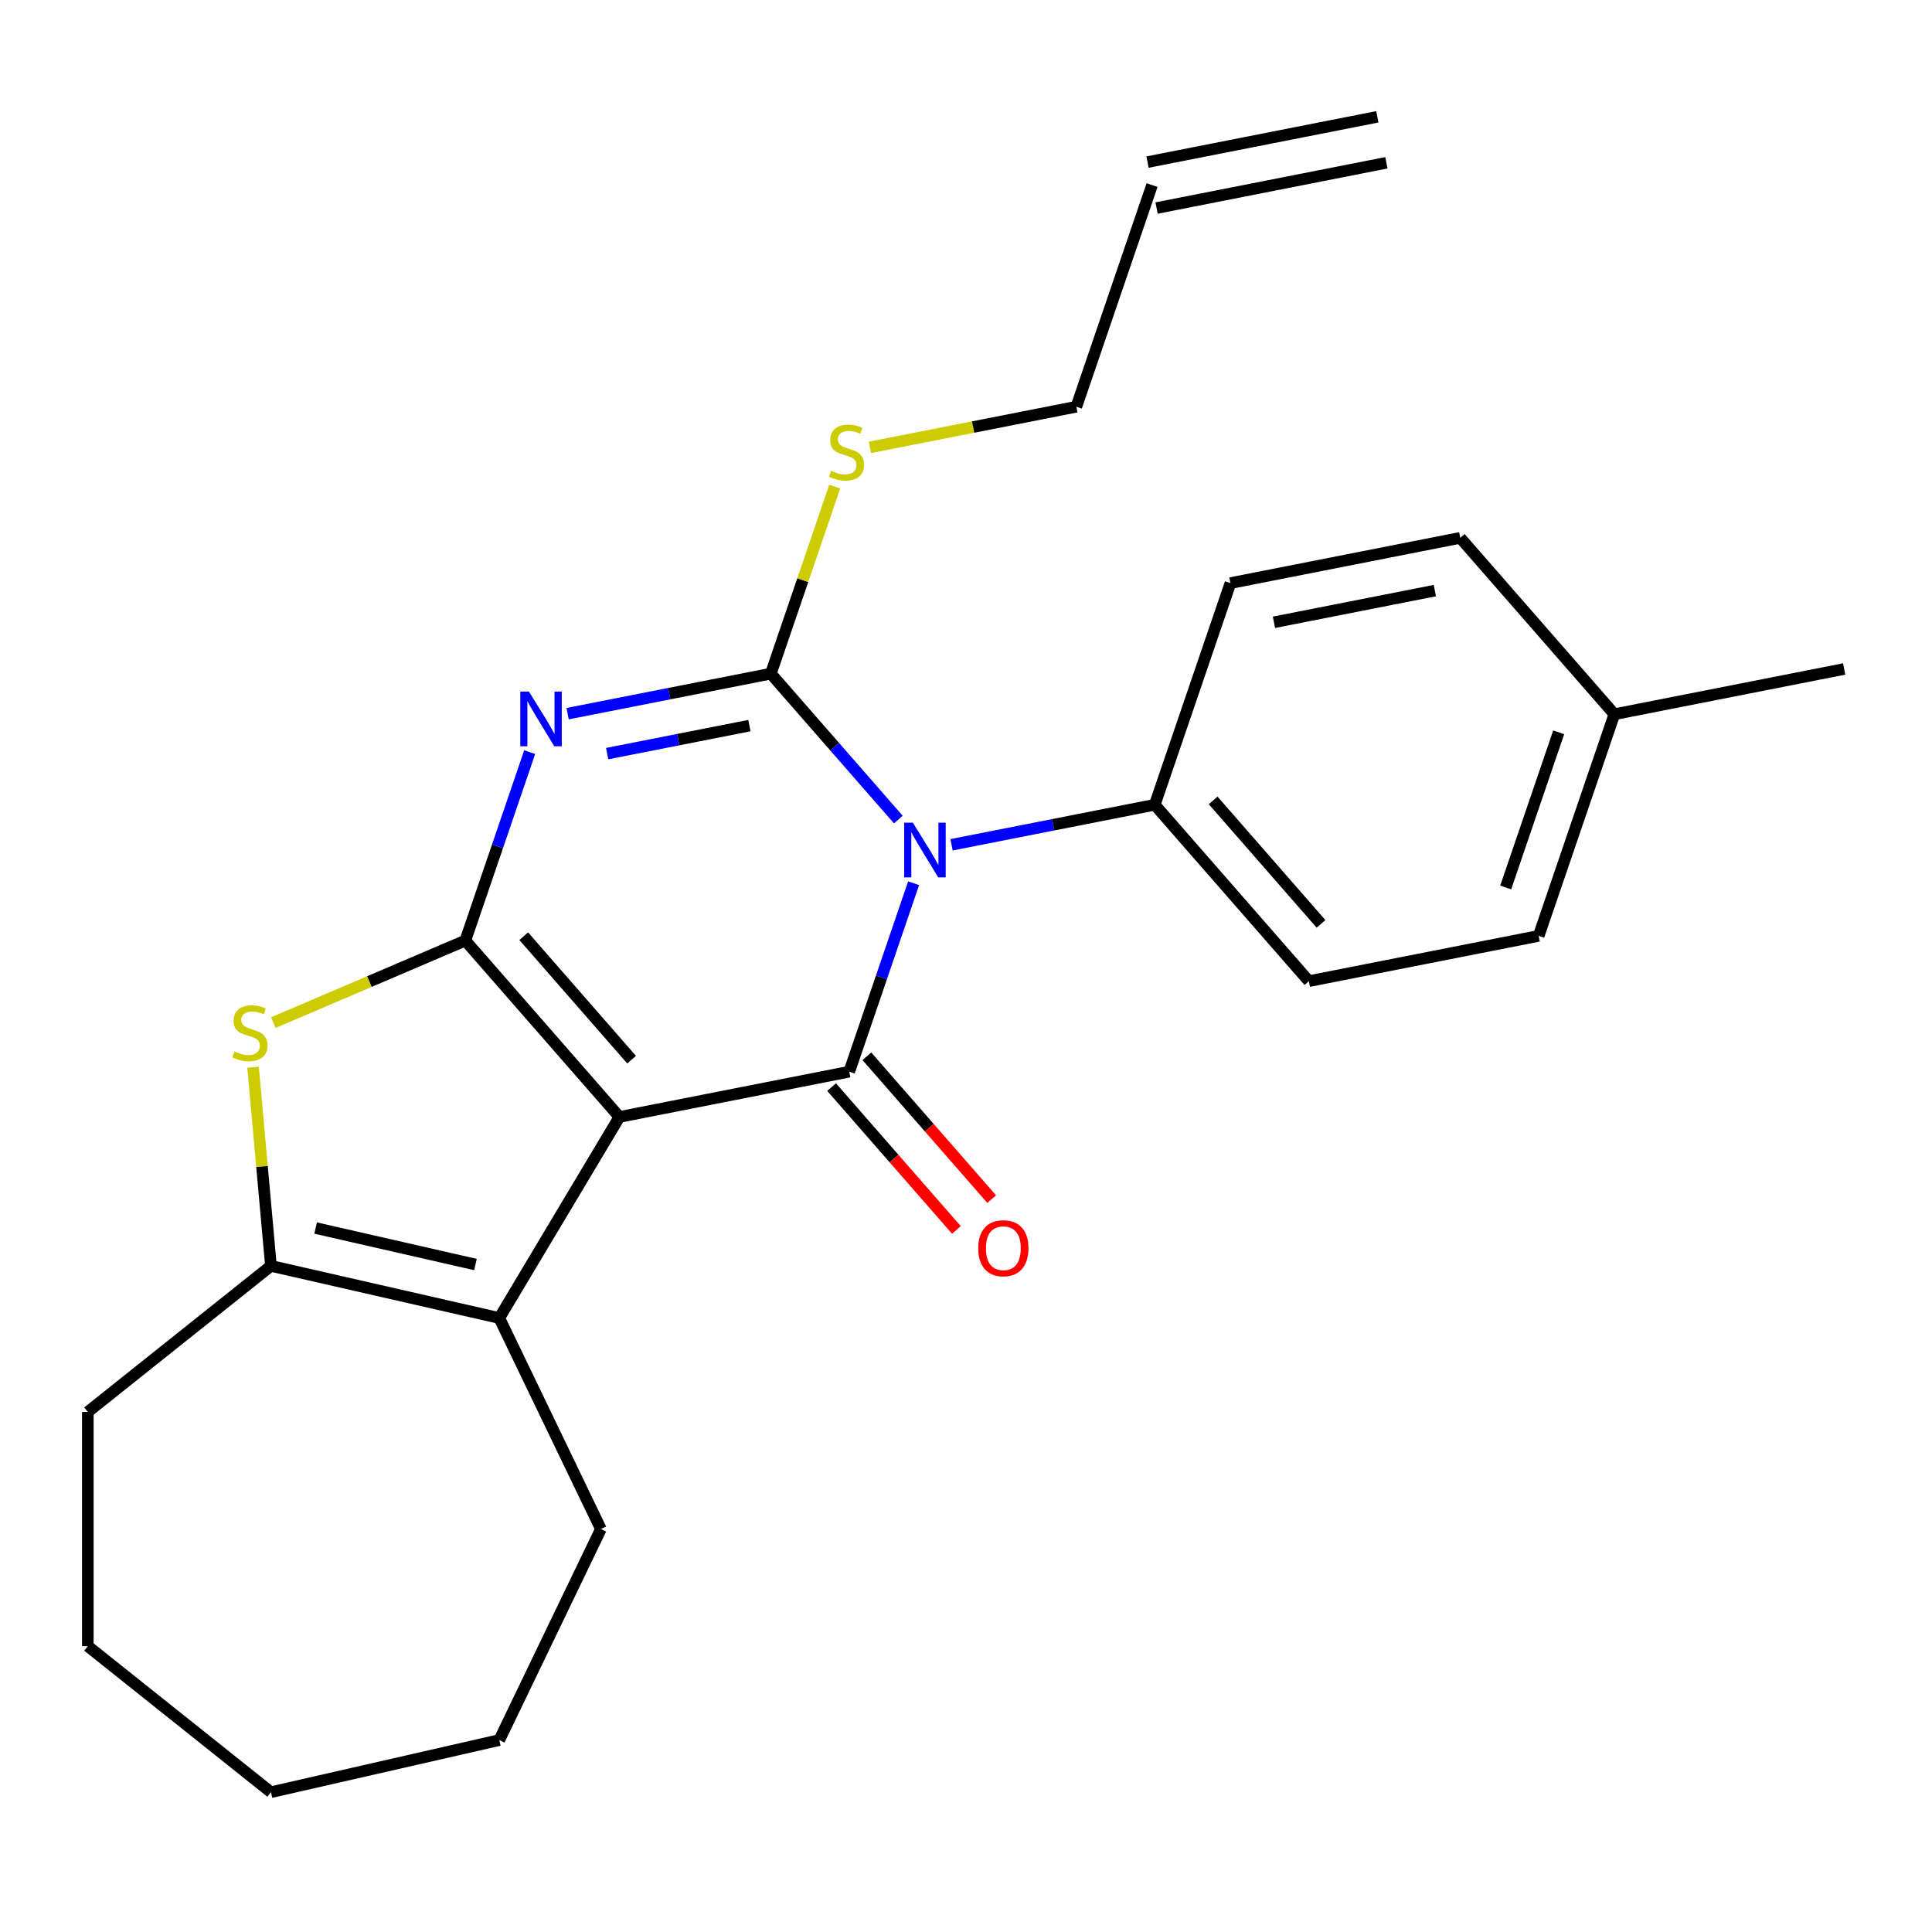 <?xml version='1.0' encoding='iso-8859-1'?>
<svg version='1.1' baseProfile='full'
              xmlns='http://www.w3.org/2000/svg'
                      xmlns:rdkit='http://www.rdkit.org/xml'
                      xmlns:xlink='http://www.w3.org/1999/xlink'
                  xml:space='preserve'
width='1000px' height='1000px' viewBox='0 0 1000 1000'>
<!-- END OF HEADER -->
<rect style='opacity:1.0;fill:#FFFFFF;stroke:none' width='1000' height='1000' x='0' y='0'> </rect>
<path class='bond-0' d='M 320.616,578.13 L 240.851,486.832' style='fill:none;fill-rule:evenodd;stroke:#000000;stroke-width:6px;stroke-linecap:butt;stroke-linejoin:miter;stroke-opacity:1' />
<path class='bond-0' d='M 326.911,548.483 L 271.075,484.574' style='fill:none;fill-rule:evenodd;stroke:#000000;stroke-width:6px;stroke-linecap:butt;stroke-linejoin:miter;stroke-opacity:1' />
<path class='bond-4' d='M 320.616,578.13 L 439.565,554.701' style='fill:none;fill-rule:evenodd;stroke:#000000;stroke-width:6px;stroke-linecap:butt;stroke-linejoin:miter;stroke-opacity:1' />
<path class='bond-6' d='M 320.616,578.13 L 258.435,682.204' style='fill:none;fill-rule:evenodd;stroke:#000000;stroke-width:6px;stroke-linecap:butt;stroke-linejoin:miter;stroke-opacity:1' />
<path class='bond-2' d='M 240.851,486.832 L 257.507,438.064' style='fill:none;fill-rule:evenodd;stroke:#000000;stroke-width:6px;stroke-linecap:butt;stroke-linejoin:miter;stroke-opacity:1' />
<path class='bond-2' d='M 257.507,438.064 L 274.164,389.295' style='fill:none;fill-rule:evenodd;stroke:#0000FF;stroke-width:6px;stroke-linecap:butt;stroke-linejoin:miter;stroke-opacity:1' />
<path class='bond-5' d='M 240.851,486.832 L 191.167,508.068' style='fill:none;fill-rule:evenodd;stroke:#000000;stroke-width:6px;stroke-linecap:butt;stroke-linejoin:miter;stroke-opacity:1' />
<path class='bond-5' d='M 191.167,508.068 L 141.483,529.304' style='fill:none;fill-rule:evenodd;stroke:#CCCC00;stroke-width:6px;stroke-linecap:butt;stroke-linejoin:miter;stroke-opacity:1' />
<path class='bond-1' d='M 472.878,457.164 L 456.221,505.933' style='fill:none;fill-rule:evenodd;stroke:#0000FF;stroke-width:6px;stroke-linecap:butt;stroke-linejoin:miter;stroke-opacity:1' />
<path class='bond-1' d='M 456.221,505.933 L 439.565,554.701' style='fill:none;fill-rule:evenodd;stroke:#000000;stroke-width:6px;stroke-linecap:butt;stroke-linejoin:miter;stroke-opacity:1' />
<path class='bond-3' d='M 464.978,424.212 L 431.981,386.443' style='fill:none;fill-rule:evenodd;stroke:#0000FF;stroke-width:6px;stroke-linecap:butt;stroke-linejoin:miter;stroke-opacity:1' />
<path class='bond-3' d='M 431.981,386.443 L 398.984,348.675' style='fill:none;fill-rule:evenodd;stroke:#000000;stroke-width:6px;stroke-linecap:butt;stroke-linejoin:miter;stroke-opacity:1' />
<path class='bond-8' d='M 492.52,437.261 L 545.109,426.903' style='fill:none;fill-rule:evenodd;stroke:#0000FF;stroke-width:6px;stroke-linecap:butt;stroke-linejoin:miter;stroke-opacity:1' />
<path class='bond-8' d='M 545.109,426.903 L 597.698,416.544' style='fill:none;fill-rule:evenodd;stroke:#000000;stroke-width:6px;stroke-linecap:butt;stroke-linejoin:miter;stroke-opacity:1' />
<path class='bond-26' d='M 293.806,369.392 L 346.395,359.034' style='fill:none;fill-rule:evenodd;stroke:#0000FF;stroke-width:6px;stroke-linecap:butt;stroke-linejoin:miter;stroke-opacity:1' />
<path class='bond-26' d='M 346.395,359.034 L 398.984,348.675' style='fill:none;fill-rule:evenodd;stroke:#000000;stroke-width:6px;stroke-linecap:butt;stroke-linejoin:miter;stroke-opacity:1' />
<path class='bond-26' d='M 314.268,390.074 L 351.081,382.824' style='fill:none;fill-rule:evenodd;stroke:#0000FF;stroke-width:6px;stroke-linecap:butt;stroke-linejoin:miter;stroke-opacity:1' />
<path class='bond-26' d='M 351.081,382.824 L 387.893,375.573' style='fill:none;fill-rule:evenodd;stroke:#000000;stroke-width:6px;stroke-linecap:butt;stroke-linejoin:miter;stroke-opacity:1' />
<path class='bond-10' d='M 398.984,348.675 L 415.517,300.267' style='fill:none;fill-rule:evenodd;stroke:#000000;stroke-width:6px;stroke-linecap:butt;stroke-linejoin:miter;stroke-opacity:1' />
<path class='bond-10' d='M 415.517,300.267 L 432.051,251.859' style='fill:none;fill-rule:evenodd;stroke:#CCCC00;stroke-width:6px;stroke-linecap:butt;stroke-linejoin:miter;stroke-opacity:1' />
<path class='bond-9' d='M 430.435,562.678 L 462.738,599.651' style='fill:none;fill-rule:evenodd;stroke:#000000;stroke-width:6px;stroke-linecap:butt;stroke-linejoin:miter;stroke-opacity:1' />
<path class='bond-9' d='M 462.738,599.651 L 495.041,636.625' style='fill:none;fill-rule:evenodd;stroke:#FF0000;stroke-width:6px;stroke-linecap:butt;stroke-linejoin:miter;stroke-opacity:1' />
<path class='bond-9' d='M 448.695,546.725 L 480.998,583.698' style='fill:none;fill-rule:evenodd;stroke:#000000;stroke-width:6px;stroke-linecap:butt;stroke-linejoin:miter;stroke-opacity:1' />
<path class='bond-9' d='M 480.998,583.698 L 513.301,620.672' style='fill:none;fill-rule:evenodd;stroke:#FF0000;stroke-width:6px;stroke-linecap:butt;stroke-linejoin:miter;stroke-opacity:1' />
<path class='bond-25' d='M 130.984,552.391 L 135.612,603.809' style='fill:none;fill-rule:evenodd;stroke:#CCCC00;stroke-width:6px;stroke-linecap:butt;stroke-linejoin:miter;stroke-opacity:1' />
<path class='bond-25' d='M 135.612,603.809 L 140.24,655.227' style='fill:none;fill-rule:evenodd;stroke:#000000;stroke-width:6px;stroke-linecap:butt;stroke-linejoin:miter;stroke-opacity:1' />
<path class='bond-7' d='M 258.435,682.204 L 140.24,655.227' style='fill:none;fill-rule:evenodd;stroke:#000000;stroke-width:6px;stroke-linecap:butt;stroke-linejoin:miter;stroke-opacity:1' />
<path class='bond-7' d='M 246.101,654.519 L 163.364,635.635' style='fill:none;fill-rule:evenodd;stroke:#000000;stroke-width:6px;stroke-linecap:butt;stroke-linejoin:miter;stroke-opacity:1' />
<path class='bond-15' d='M 258.435,682.204 L 311.036,791.433' style='fill:none;fill-rule:evenodd;stroke:#000000;stroke-width:6px;stroke-linecap:butt;stroke-linejoin:miter;stroke-opacity:1' />
<path class='bond-19' d='M 140.24,655.227 L 45.455,730.815' style='fill:none;fill-rule:evenodd;stroke:#000000;stroke-width:6px;stroke-linecap:butt;stroke-linejoin:miter;stroke-opacity:1' />
<path class='bond-11' d='M 597.698,416.544 L 677.463,507.843' style='fill:none;fill-rule:evenodd;stroke:#000000;stroke-width:6px;stroke-linecap:butt;stroke-linejoin:miter;stroke-opacity:1' />
<path class='bond-11' d='M 627.923,414.286 L 683.758,478.195' style='fill:none;fill-rule:evenodd;stroke:#000000;stroke-width:6px;stroke-linecap:butt;stroke-linejoin:miter;stroke-opacity:1' />
<path class='bond-12' d='M 597.698,416.544 L 636.882,301.817' style='fill:none;fill-rule:evenodd;stroke:#000000;stroke-width:6px;stroke-linecap:butt;stroke-linejoin:miter;stroke-opacity:1' />
<path class='bond-20' d='M 450.279,231.562 L 503.698,221.04' style='fill:none;fill-rule:evenodd;stroke:#CCCC00;stroke-width:6px;stroke-linecap:butt;stroke-linejoin:miter;stroke-opacity:1' />
<path class='bond-20' d='M 503.698,221.04 L 557.117,210.518' style='fill:none;fill-rule:evenodd;stroke:#000000;stroke-width:6px;stroke-linecap:butt;stroke-linejoin:miter;stroke-opacity:1' />
<path class='bond-17' d='M 677.463,507.843 L 796.412,484.413' style='fill:none;fill-rule:evenodd;stroke:#000000;stroke-width:6px;stroke-linecap:butt;stroke-linejoin:miter;stroke-opacity:1' />
<path class='bond-16' d='M 636.882,301.817 L 755.831,278.387' style='fill:none;fill-rule:evenodd;stroke:#000000;stroke-width:6px;stroke-linecap:butt;stroke-linejoin:miter;stroke-opacity:1' />
<path class='bond-16' d='M 659.411,322.092 L 742.675,305.692' style='fill:none;fill-rule:evenodd;stroke:#000000;stroke-width:6px;stroke-linecap:butt;stroke-linejoin:miter;stroke-opacity:1' />
<path class='bond-13' d='M 596.302,95.791 L 557.117,210.518' style='fill:none;fill-rule:evenodd;stroke:#000000;stroke-width:6px;stroke-linecap:butt;stroke-linejoin:miter;stroke-opacity:1' />
<path class='bond-14' d='M 598.644,107.686 L 717.594,84.256' style='fill:none;fill-rule:evenodd;stroke:#000000;stroke-width:6px;stroke-linecap:butt;stroke-linejoin:miter;stroke-opacity:1' />
<path class='bond-14' d='M 593.959,83.896 L 712.908,60.467' style='fill:none;fill-rule:evenodd;stroke:#000000;stroke-width:6px;stroke-linecap:butt;stroke-linejoin:miter;stroke-opacity:1' />
<path class='bond-22' d='M 311.036,791.433 L 258.435,900.661' style='fill:none;fill-rule:evenodd;stroke:#000000;stroke-width:6px;stroke-linecap:butt;stroke-linejoin:miter;stroke-opacity:1' />
<path class='bond-18' d='M 755.831,278.387 L 835.596,369.686' style='fill:none;fill-rule:evenodd;stroke:#000000;stroke-width:6px;stroke-linecap:butt;stroke-linejoin:miter;stroke-opacity:1' />
<path class='bond-28' d='M 796.412,484.413 L 835.596,369.686' style='fill:none;fill-rule:evenodd;stroke:#000000;stroke-width:6px;stroke-linecap:butt;stroke-linejoin:miter;stroke-opacity:1' />
<path class='bond-28' d='M 779.344,459.367 L 806.773,379.058' style='fill:none;fill-rule:evenodd;stroke:#000000;stroke-width:6px;stroke-linecap:butt;stroke-linejoin:miter;stroke-opacity:1' />
<path class='bond-21' d='M 835.596,369.686 L 954.545,346.256' style='fill:none;fill-rule:evenodd;stroke:#000000;stroke-width:6px;stroke-linecap:butt;stroke-linejoin:miter;stroke-opacity:1' />
<path class='bond-23' d='M 45.455,730.815 L 45.455,852.05' style='fill:none;fill-rule:evenodd;stroke:#000000;stroke-width:6px;stroke-linecap:butt;stroke-linejoin:miter;stroke-opacity:1' />
<path class='bond-24' d='M 258.435,900.661 L 140.24,927.639' style='fill:none;fill-rule:evenodd;stroke:#000000;stroke-width:6px;stroke-linecap:butt;stroke-linejoin:miter;stroke-opacity:1' />
<path class='bond-27' d='M 45.455,852.05 L 140.24,927.639' style='fill:none;fill-rule:evenodd;stroke:#000000;stroke-width:6px;stroke-linecap:butt;stroke-linejoin:miter;stroke-opacity:1' />
<path  class='atom-2' d='M 472.489 425.814
L 481.769 440.814
Q 482.689 442.294, 484.169 444.974
Q 485.649 447.654, 485.729 447.814
L 485.729 425.814
L 489.489 425.814
L 489.489 454.134
L 485.609 454.134
L 475.649 437.734
Q 474.489 435.814, 473.249 433.614
Q 472.049 431.414, 471.689 430.734
L 471.689 454.134
L 468.009 454.134
L 468.009 425.814
L 472.489 425.814
' fill='#0000FF'/>
<path  class='atom-3' d='M 273.775 357.945
L 283.055 372.945
Q 283.975 374.425, 285.455 377.105
Q 286.935 379.785, 287.015 379.945
L 287.015 357.945
L 290.775 357.945
L 290.775 386.265
L 286.895 386.265
L 276.935 369.865
Q 275.775 367.945, 274.535 365.745
Q 273.335 363.545, 272.975 362.865
L 272.975 386.265
L 269.295 386.265
L 269.295 357.945
L 273.775 357.945
' fill='#0000FF'/>
<path  class='atom-6' d='M 121.372 544.2
Q 121.692 544.32, 123.012 544.88
Q 124.332 545.44, 125.772 545.8
Q 127.252 546.12, 128.692 546.12
Q 131.372 546.12, 132.932 544.84
Q 134.492 543.52, 134.492 541.24
Q 134.492 539.68, 133.692 538.72
Q 132.932 537.76, 131.732 537.24
Q 130.532 536.72, 128.532 536.12
Q 126.012 535.36, 124.492 534.64
Q 123.012 533.92, 121.932 532.4
Q 120.892 530.88, 120.892 528.32
Q 120.892 524.76, 123.292 522.56
Q 125.732 520.36, 130.532 520.36
Q 133.812 520.36, 137.532 521.92
L 136.612 525
Q 133.212 523.6, 130.652 523.6
Q 127.892 523.6, 126.372 524.76
Q 124.852 525.88, 124.892 527.84
Q 124.892 529.36, 125.652 530.28
Q 126.452 531.2, 127.572 531.72
Q 128.732 532.24, 130.652 532.84
Q 133.212 533.64, 134.732 534.44
Q 136.252 535.24, 137.332 536.88
Q 138.452 538.48, 138.452 541.24
Q 138.452 545.16, 135.812 547.28
Q 133.212 549.36, 128.852 549.36
Q 126.332 549.36, 124.412 548.8
Q 122.532 548.28, 120.292 547.36
L 121.372 544.2
' fill='#CCCC00'/>
<path  class='atom-10' d='M 506.33 646.079
Q 506.33 639.279, 509.69 635.479
Q 513.05 631.679, 519.33 631.679
Q 525.61 631.679, 528.97 635.479
Q 532.33 639.279, 532.33 646.079
Q 532.33 652.959, 528.93 656.879
Q 525.53 660.759, 519.33 660.759
Q 513.09 660.759, 509.69 656.879
Q 506.33 652.999, 506.33 646.079
M 519.33 657.559
Q 523.65 657.559, 525.97 654.679
Q 528.33 651.759, 528.33 646.079
Q 528.33 640.519, 525.97 637.719
Q 523.65 634.879, 519.33 634.879
Q 515.01 634.879, 512.65 637.679
Q 510.33 640.479, 510.33 646.079
Q 510.33 651.799, 512.65 654.679
Q 515.01 657.559, 519.33 657.559
' fill='#FF0000'/>
<path  class='atom-11' d='M 430.168 243.668
Q 430.488 243.788, 431.808 244.348
Q 433.128 244.908, 434.568 245.268
Q 436.048 245.588, 437.488 245.588
Q 440.168 245.588, 441.728 244.308
Q 443.288 242.988, 443.288 240.708
Q 443.288 239.148, 442.488 238.188
Q 441.728 237.228, 440.528 236.708
Q 439.328 236.188, 437.328 235.588
Q 434.808 234.828, 433.288 234.108
Q 431.808 233.388, 430.728 231.868
Q 429.688 230.348, 429.688 227.788
Q 429.688 224.228, 432.088 222.028
Q 434.528 219.828, 439.328 219.828
Q 442.608 219.828, 446.328 221.388
L 445.408 224.468
Q 442.008 223.068, 439.448 223.068
Q 436.688 223.068, 435.168 224.228
Q 433.648 225.348, 433.688 227.308
Q 433.688 228.828, 434.448 229.748
Q 435.248 230.668, 436.368 231.188
Q 437.528 231.708, 439.448 232.308
Q 442.008 233.108, 443.528 233.908
Q 445.048 234.708, 446.128 236.348
Q 447.248 237.948, 447.248 240.708
Q 447.248 244.628, 444.608 246.748
Q 442.008 248.828, 437.648 248.828
Q 435.128 248.828, 433.208 248.268
Q 431.328 247.748, 429.088 246.828
L 430.168 243.668
' fill='#CCCC00'/>
</svg>
